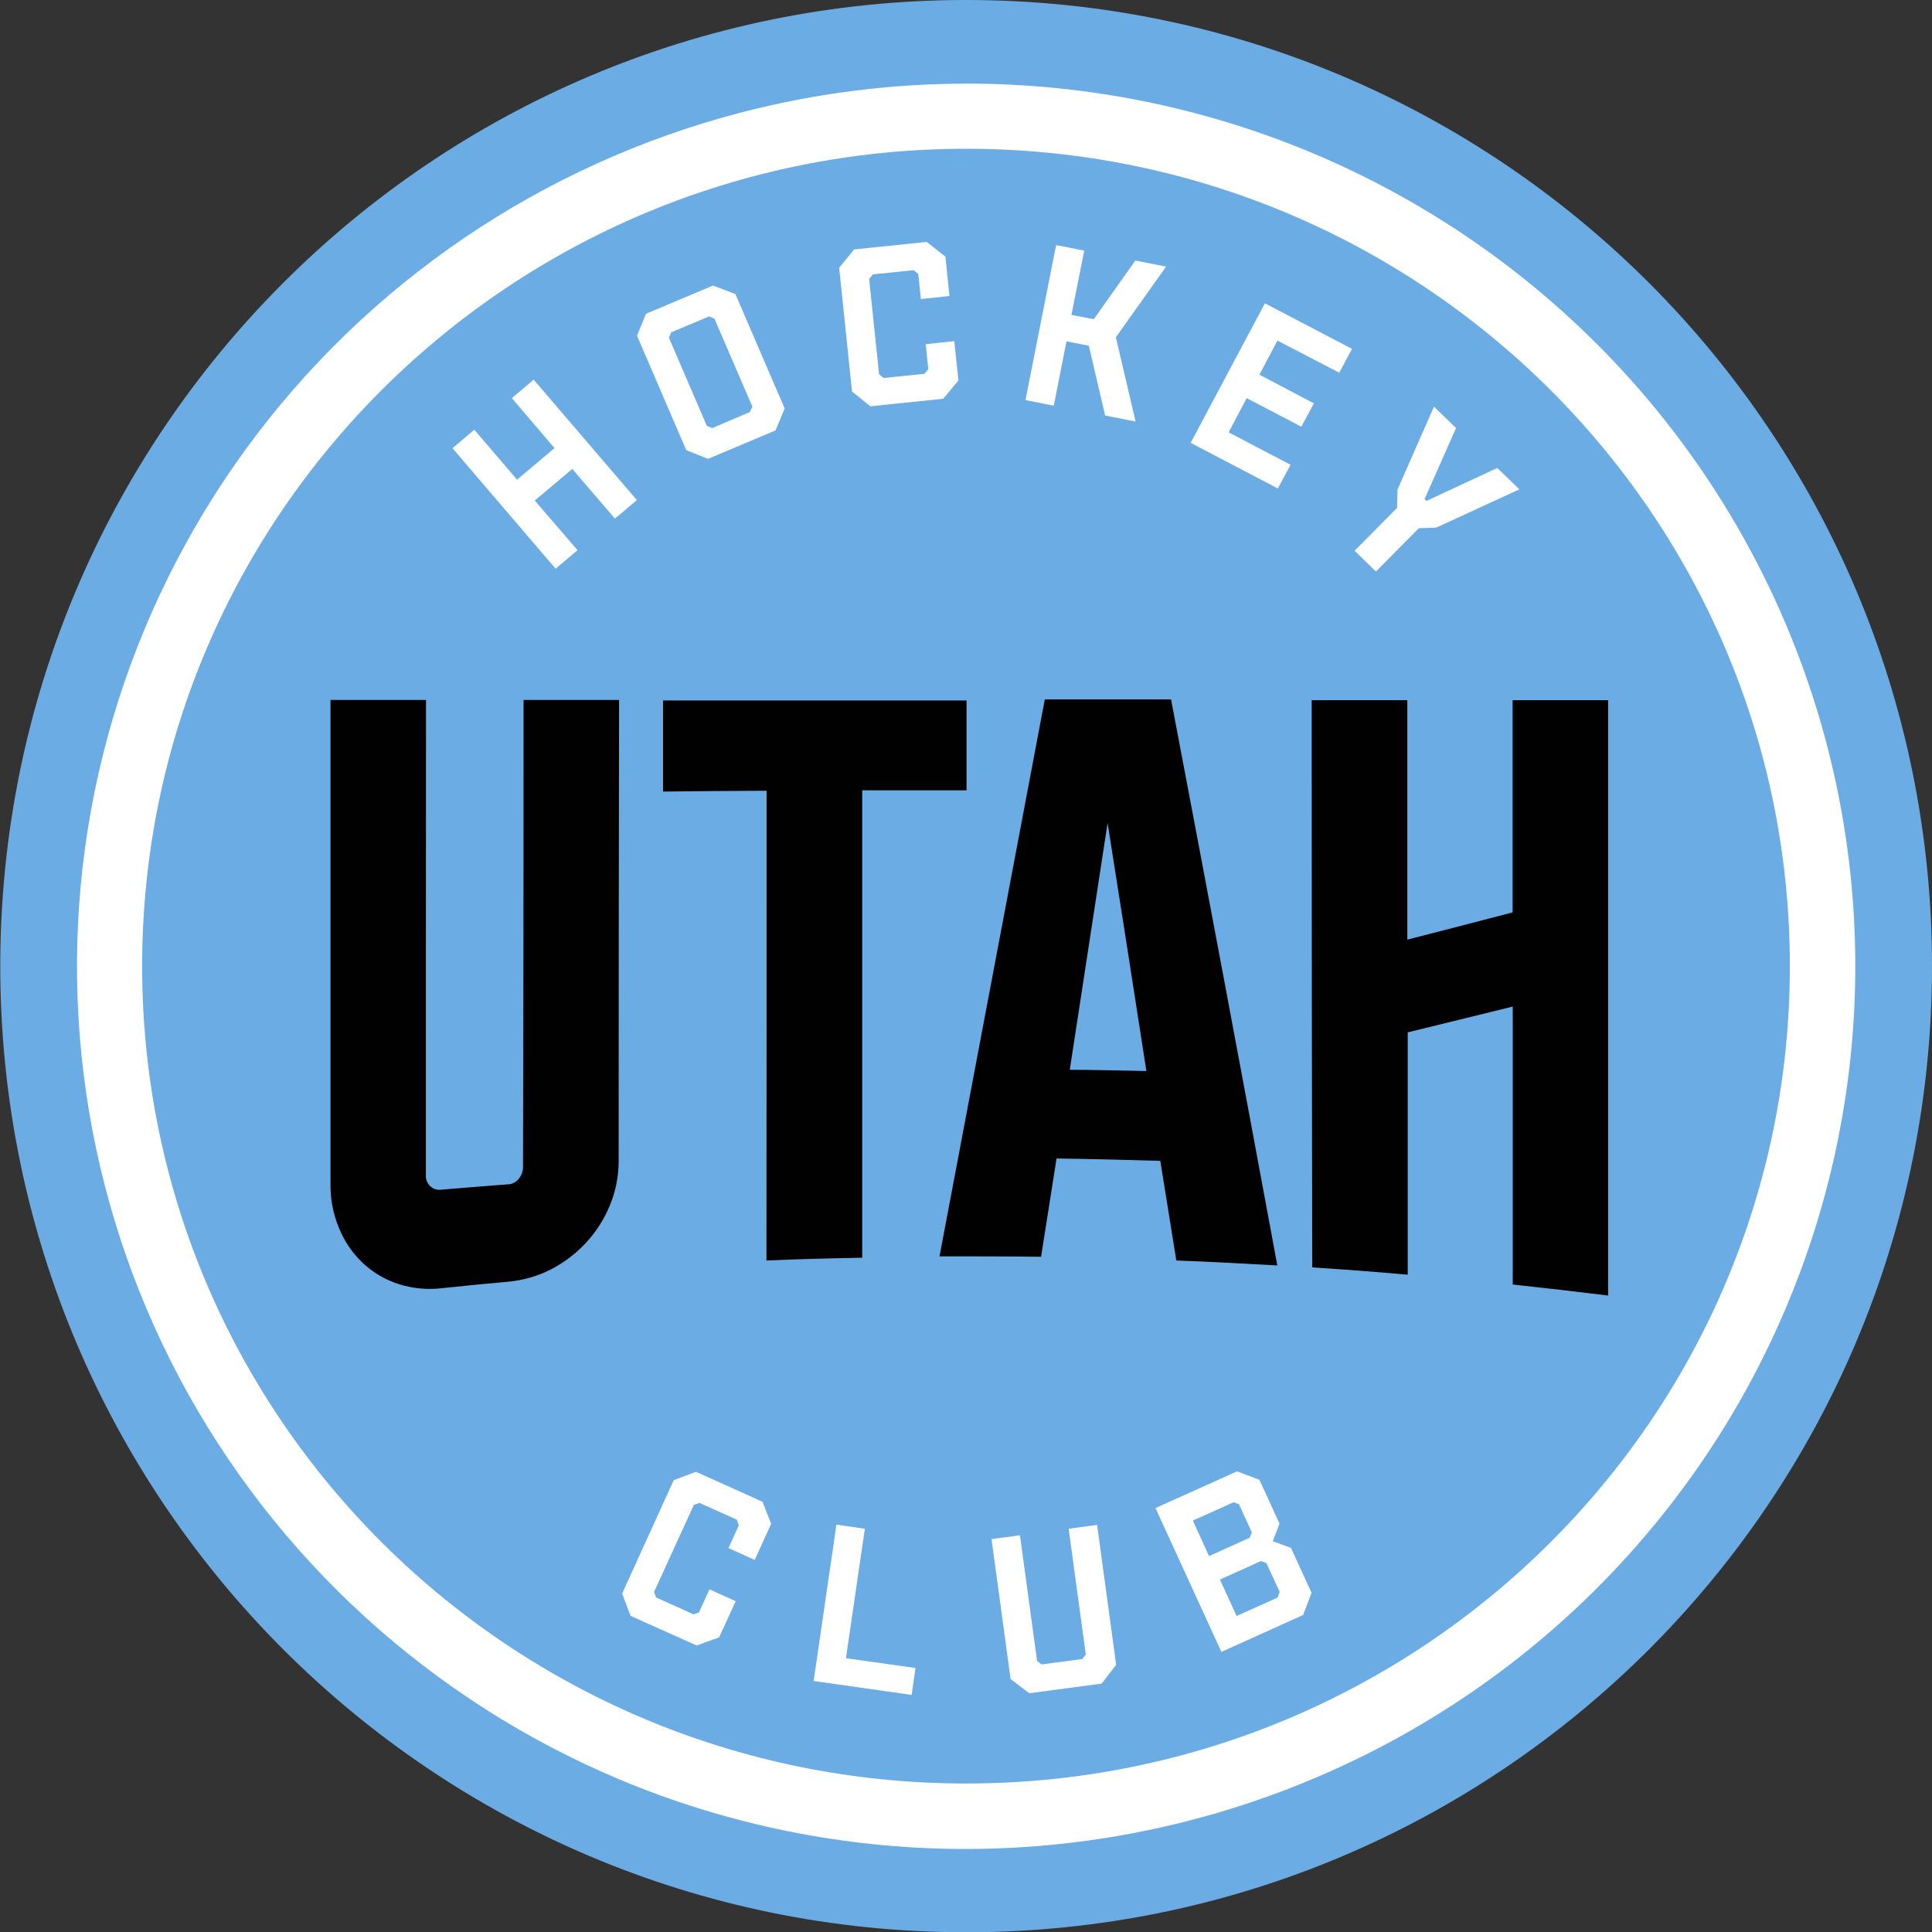 <svg width="14" height="14" viewBox="0 0 14 14" fill="none" xmlns="http://www.w3.org/2000/svg">
<rect x="0" y="0" width="14" height="14" fill="#333333" stroke="none"/>
<path d="M7.001 14.002C10.866 14.002 14 10.868 14 7.001C14 3.134 10.866 0 7.001 0C3.135 0 0.002 3.134 0.002 7.001C0.002 10.868 3.135 14.002 7.001 14.002Z" fill="#6CACE4"/>
<path d="M7.001 12.924C10.298 12.924 12.97 10.272 12.97 7.001C12.97 3.73 10.298 1.078 7.001 1.078C3.705 1.078 1.032 3.73 1.032 7.001C1.032 10.272 3.705 12.924 7.001 12.924Z" fill="#6CACE4"/>
<path d="M7.001 1.078C10.298 1.078 12.97 3.73 12.97 7.001C12.97 10.273 10.298 12.924 7.001 12.924C3.704 12.924 1.03 10.273 1.03 7.001C1.03 3.73 3.704 1.078 7.001 1.078ZM7.001 0.606C5.514 0.607 4.073 1.118 2.922 2.053C1.772 2.987 0.982 4.288 0.686 5.734C0.391 7.18 0.609 8.683 1.302 9.988C1.996 11.293 3.123 12.321 4.492 12.896C6.067 13.555 7.841 13.566 9.425 12.927C11.008 12.289 12.271 11.052 12.936 9.49C13.601 7.928 13.614 6.168 12.971 4.596C12.329 3.025 11.084 1.77 9.51 1.109C8.716 0.776 7.863 0.605 7.001 0.606Z" fill="white"/>
<path d="M4.028 4.102L3.298 3.25L3.436 3.133L3.745 3.494L4.037 3.248L3.728 2.887L3.866 2.77L4.596 3.622L4.458 3.739L4.148 3.379L3.856 3.625L4.166 3.985L4.028 4.102Z" fill="white"/>
<path d="M4.026 4.121L3.279 3.248L3.437 3.114L3.747 3.476L4.018 3.247L3.709 2.885L3.867 2.751L4.615 3.624L4.456 3.758L4.147 3.398L3.875 3.627L4.185 3.987L4.026 4.121ZM3.318 3.251L4.031 4.083L4.149 3.983L3.839 3.624L4.152 3.36L4.461 3.72L4.579 3.62L3.866 2.789L3.748 2.888L4.057 3.25L3.745 3.513L3.436 3.152L3.318 3.251H3.318ZM5.131 3.312L4.981 3.253L4.627 2.433L4.687 2.284L5.164 2.081L5.315 2.14L5.668 2.96L5.607 3.109L5.13 3.312H5.131ZM5.163 3.116L5.445 2.996L5.466 2.947L5.186 2.298L5.136 2.279L4.853 2.399L4.833 2.447L5.113 3.097L5.163 3.116Z" fill="white"/>
<path d="M5.133 3.326L4.973 3.262L4.616 2.433L4.681 2.274L5.167 2.069L5.329 2.131L5.686 2.96L5.62 3.119L5.133 3.324L5.133 3.326ZM4.992 3.243L5.131 3.3L5.598 3.102L5.656 2.963L5.307 2.153L5.166 2.098L4.7 2.296L4.643 2.435L4.992 3.245V3.243ZM5.163 3.13L5.103 3.108L4.819 2.449L4.844 2.39L5.136 2.265L5.196 2.287L5.48 2.946L5.455 3.005L5.163 3.13ZM5.122 3.086L5.161 3.102L5.434 2.986L5.452 2.947L5.177 2.309L5.138 2.293L4.864 2.408L4.847 2.447L5.122 3.086ZM6.31 2.93L6.185 2.829L6.092 1.943L6.194 1.818L6.709 1.765L6.836 1.866L6.865 2.133L6.684 2.151L6.665 1.977L6.623 1.944L6.317 1.975L6.282 2.016L6.354 2.718L6.397 2.751L6.703 2.72L6.737 2.679L6.719 2.505L6.899 2.486L6.927 2.753L6.824 2.877L6.309 2.93H6.31H6.31Z" fill="white"/>
<path d="M6.307 2.944L6.174 2.837L6.081 1.94L6.19 1.807H6.194L6.715 1.753L6.851 1.86L6.88 2.145L6.673 2.167L6.654 1.985L6.621 1.958L6.326 1.988L6.298 2.021L6.37 2.712L6.403 2.739L6.698 2.709L6.727 2.676L6.708 2.494L6.915 2.472L6.945 2.757L6.835 2.89H6.83L6.309 2.944H6.307ZM6.197 2.823L6.314 2.918L6.818 2.866L6.915 2.75L6.89 2.502L6.736 2.518L6.753 2.684L6.711 2.732L6.395 2.765L6.345 2.726L6.271 2.013L6.314 1.964L6.629 1.932L6.679 1.971L6.697 2.137L6.851 2.122L6.825 1.874L6.708 1.781L6.204 1.832L6.108 1.947L6.199 2.823H6.197ZM7.447 2.89L7.664 1.793L7.843 1.827L7.75 2.293L7.934 2.329L8.235 1.904L8.43 1.941L8.074 2.441L8.213 3.038L8.019 3L7.901 2.494L7.717 2.458L7.625 2.924L7.446 2.89H7.447Z" fill="white"/>
<path d="M8.231 3.055L8.008 3.011L7.89 2.505L7.728 2.474L7.636 2.94L7.431 2.899L7.653 1.776L7.857 1.816L7.764 2.282L7.926 2.313L8.227 1.888L8.45 1.932L8.086 2.444L8.229 3.055H8.231ZM8.03 2.99L8.196 3.022L8.059 2.44L8.408 1.95L8.242 1.918L7.94 2.343L7.736 2.303L7.829 1.837L7.676 1.807L7.464 2.879L7.617 2.909L7.709 2.443L7.913 2.483L8.031 2.99H8.03ZM8.645 3.205L9.171 2.215L9.779 2.533L9.699 2.683L9.251 2.449L9.107 2.72L9.502 2.927L9.424 3.074L9.028 2.866L8.884 3.138L9.333 3.373L9.253 3.522L8.642 3.203L8.645 3.205Z" fill="white"/>
<path d="M9.262 3.541L8.628 3.209L9.166 2.198L9.797 2.528L9.705 2.701L9.257 2.468L9.126 2.715L9.521 2.923L9.43 3.092L9.034 2.885L8.903 3.133L9.352 3.368L9.259 3.541H9.262ZM8.662 3.198L9.25 3.505L9.317 3.379L8.868 3.144L9.025 2.849L9.421 3.057L9.487 2.933L9.091 2.726L9.248 2.432L9.695 2.666L9.763 2.539L9.179 2.234L8.665 3.2L8.662 3.198ZM9.835 3.99L10.137 3.684V3.552L10.396 2.969L10.535 3.105L10.308 3.62L10.333 3.645L10.846 3.407L10.986 3.543L10.407 3.811L10.273 3.815L9.972 4.121L9.837 3.988L9.835 3.99Z" fill="white"/>
<path d="M9.97 4.141L9.816 3.991L10.124 3.68L10.127 3.547L10.391 2.947L10.551 3.102L10.323 3.617L10.336 3.63L10.85 3.391L11.01 3.546L10.408 3.823L10.281 3.828L9.973 4.139L9.97 4.141H9.97ZM9.854 3.99L9.97 4.103L10.267 3.803L10.402 3.798L10.963 3.539L10.843 3.424L10.33 3.663L10.292 3.625L10.52 3.109L10.4 2.994L10.152 3.557V3.692L9.854 3.993V3.99ZM4.579 11.7L4.522 11.55L4.893 10.738L5.043 10.682L5.516 10.894L5.574 11.045L5.463 11.29L5.296 11.215L5.368 11.055L5.348 11.005L5.069 10.879L5.018 10.896L4.725 11.539L4.745 11.589L5.025 11.715L5.075 11.698L5.147 11.537L5.313 11.612L5.202 11.857L5.05 11.913L4.577 11.701L4.579 11.7H4.579Z" fill="white"/>
<path d="M5.051 11.925L4.569 11.709L4.508 11.548L4.882 10.726L5.043 10.665L5.525 10.882L5.588 11.042L5.469 11.304L5.279 11.218L5.354 11.052L5.339 11.012L5.069 10.891L5.028 10.905L4.739 11.537L4.755 11.576L5.025 11.698L5.065 11.684L5.141 11.517L5.331 11.603L5.211 11.865L5.048 11.924L5.051 11.925ZM4.59 11.69L5.051 11.897L5.194 11.844L5.298 11.617L5.156 11.553L5.087 11.706L5.026 11.728L4.736 11.598L4.712 11.539L5.01 10.886L5.072 10.864L5.362 10.994L5.386 11.053L5.317 11.206L5.458 11.27L5.562 11.042L5.507 10.902L5.045 10.695L4.904 10.748L4.538 11.55L4.591 11.69H4.59ZM5.91 12.17L6.07 11.064L6.251 11.09L6.114 12.028L6.618 12.1L6.593 12.27L5.91 12.172V12.17H5.91Z" fill="white"/>
<path d="M6.606 12.282L5.896 12.181L6.061 11.048L6.267 11.078L6.13 12.016L6.634 12.087L6.606 12.282ZM5.926 12.159L6.584 12.253L6.604 12.109L6.1 12.038L6.237 11.1L6.083 11.078L5.926 12.159ZM7.463 12.257L7.334 12.161L7.199 11.165L7.38 11.14L7.502 12.044L7.545 12.075L7.851 12.034L7.882 11.992L7.758 11.089L7.939 11.064L8.074 12.059L7.976 12.187L7.463 12.256V12.257Z" fill="white"/>
<path d="M7.46 12.271L7.323 12.167L7.185 11.153L7.391 11.125L7.515 12.036L7.548 12.061L7.843 12.022L7.868 11.989L7.744 11.078L7.95 11.05L8.088 12.064L7.983 12.2L7.458 12.27L7.46 12.271H7.46ZM7.347 12.153L7.466 12.243L7.968 12.176L8.059 12.058L7.926 11.081L7.772 11.101L7.895 11.997L7.857 12.047L7.54 12.089L7.49 12.052L7.367 11.156L7.213 11.176L7.347 12.153H7.347ZM8.857 11.954L8.391 10.936L8.964 10.678L9.115 10.734L9.256 11.042L9.206 11.175V11.178L9.345 11.227L9.49 11.544L9.433 11.693L8.857 11.954ZM8.755 11.293L9.067 11.153L9.086 11.104L8.989 10.891L8.94 10.872L8.628 11.012L8.757 11.293H8.755ZM8.954 11.728L9.27 11.586L9.287 11.536L9.187 11.318L9.137 11.298L8.821 11.439L8.953 11.728H8.954H8.954Z" fill="white"/>
<path d="M8.851 11.971L8.373 10.928L8.964 10.662L9.126 10.723L9.272 11.041L9.223 11.168L9.355 11.217L9.504 11.542L9.443 11.703L8.849 11.971H8.851ZM8.41 10.942L8.865 11.936L9.424 11.684L9.477 11.544L9.337 11.238L9.199 11.189L9.193 11.176L9.243 11.042L9.107 10.743L8.965 10.69L8.41 10.941L8.41 10.942ZM8.947 11.745L8.804 11.433L9.137 11.284L9.196 11.307L9.3 11.534L9.278 11.595L8.945 11.745H8.947ZM8.84 11.446L8.961 11.71L9.259 11.576L9.273 11.536L9.177 11.327L9.138 11.312L8.84 11.446H8.84ZM8.749 11.31L8.609 11.006L8.939 10.858L8.998 10.88L9.1 11.104L9.078 11.164L8.749 11.312V11.31ZM8.644 11.019L8.761 11.276L9.056 11.143L9.071 11.104L8.978 10.9L8.939 10.886L8.644 11.019Z" fill="white"/>
<path d="M7.004 5.725V5.076H4.805V5.736C5.054 5.733 5.306 5.731 5.555 5.73C5.555 6.864 5.555 7.999 5.554 9.134C5.784 9.124 6.017 9.118 6.248 9.114V5.727H7.004V5.725ZM8.485 5.068H7.571C7.317 6.414 7.062 7.759 6.808 9.104C7.053 9.104 7.298 9.104 7.544 9.107C7.582 8.87 7.618 8.634 7.656 8.395C7.907 8.398 8.157 8.405 8.408 8.412C8.447 8.652 8.485 8.892 8.524 9.134C8.767 9.143 9.012 9.156 9.256 9.17C9 7.786 8.743 6.419 8.486 5.068H8.485ZM7.752 7.752C7.843 7.157 7.934 6.561 8.026 5.964C8.121 6.562 8.214 7.161 8.307 7.761C8.122 7.757 7.937 7.753 7.752 7.752ZM3.79 8.458C3.79 8.488 3.779 8.518 3.759 8.542C3.75 8.554 3.738 8.564 3.724 8.571C3.711 8.578 3.696 8.582 3.681 8.582C3.519 8.595 3.357 8.607 3.195 8.621C3.181 8.623 3.167 8.621 3.153 8.617C3.14 8.612 3.127 8.605 3.117 8.595C3.107 8.585 3.098 8.572 3.093 8.559C3.088 8.546 3.085 8.531 3.086 8.517C3.086 7.369 3.086 6.221 3.087 5.072H2.395V8.581C2.393 8.691 2.415 8.801 2.458 8.903C2.497 8.997 2.555 9.082 2.629 9.152C2.702 9.221 2.79 9.273 2.886 9.304C2.987 9.337 3.094 9.347 3.2 9.335C3.36 9.318 3.52 9.302 3.681 9.288C3.79 9.278 3.896 9.248 3.993 9.198C4.187 9.098 4.338 8.934 4.42 8.733C4.462 8.632 4.483 8.522 4.483 8.412C4.483 7.299 4.484 6.185 4.486 5.072H3.794C3.794 6.2 3.793 7.328 3.79 8.456V8.458ZM10.959 6.612C10.706 6.678 10.452 6.744 10.198 6.809V5.074H9.505C9.505 6.443 9.506 7.813 9.509 9.184C9.739 9.199 9.97 9.216 10.201 9.237V7.481C10.455 7.419 10.708 7.356 10.962 7.294V9.308C11.193 9.333 11.424 9.36 11.653 9.388V5.074H10.961V6.61L10.959 6.612H10.959Z" fill="#010101"/>
</svg>

